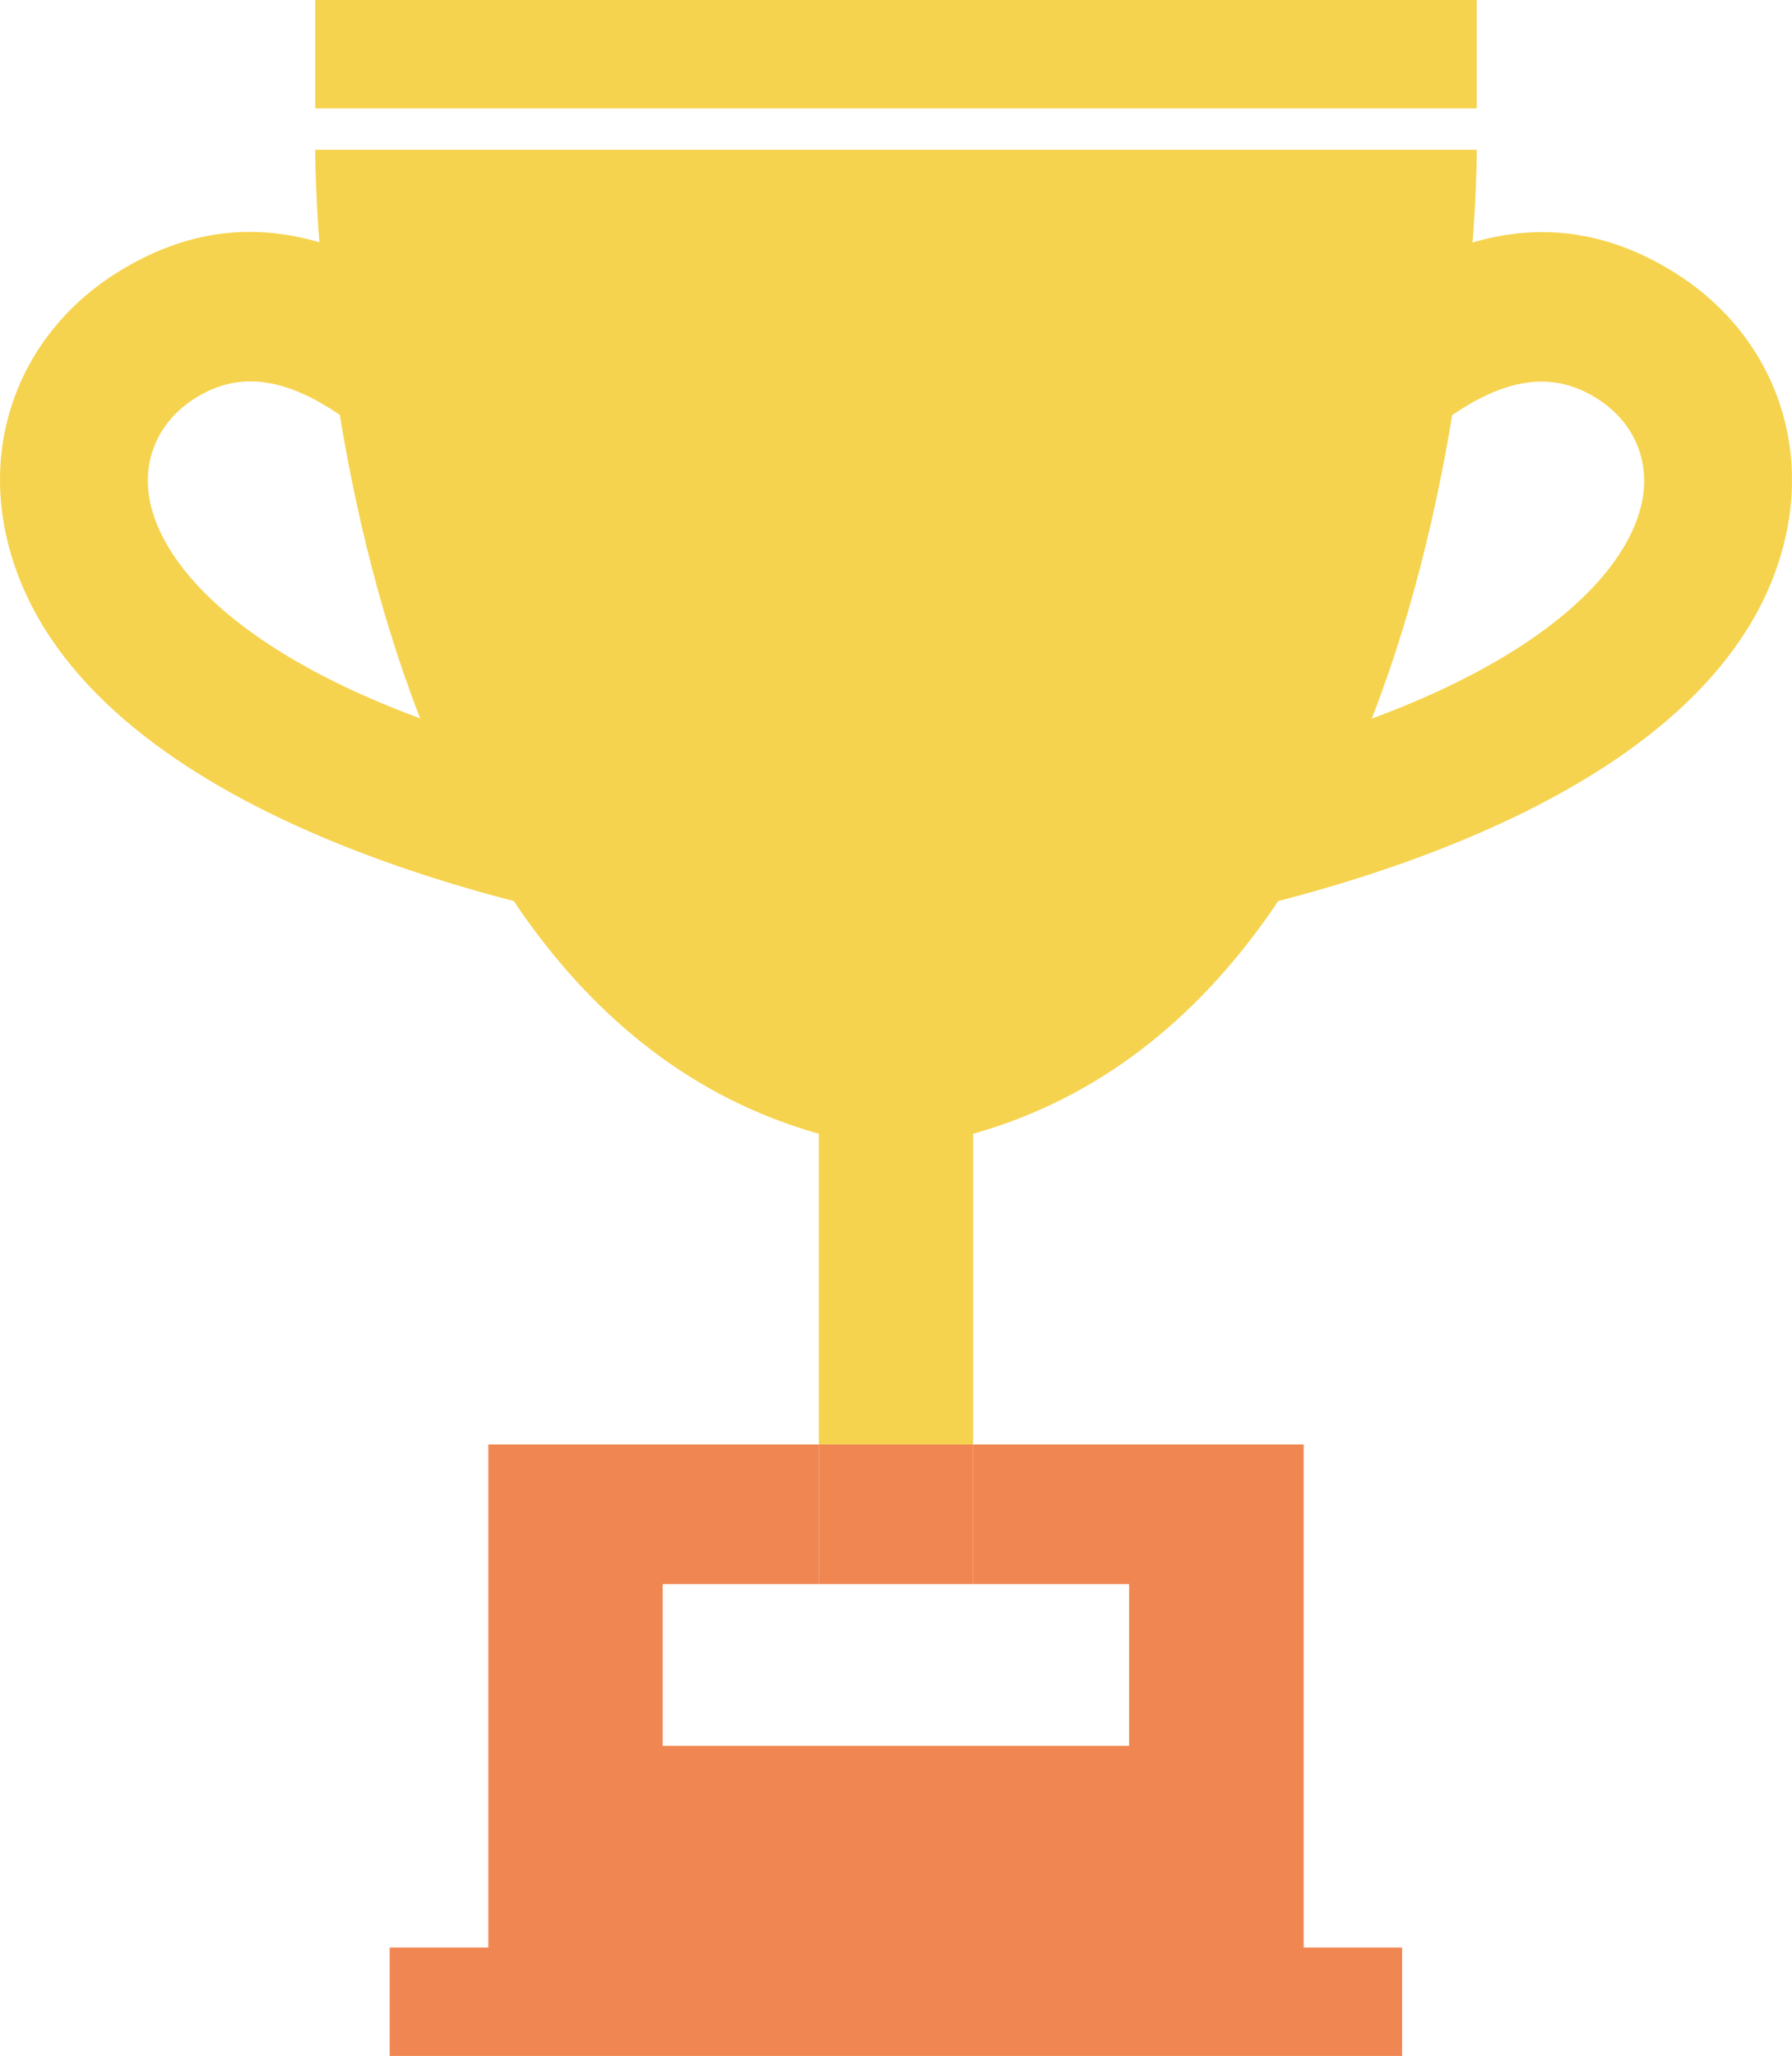 <?xml version="1.0" encoding="UTF-8"?><svg id="_レイヤー_2" xmlns="http://www.w3.org/2000/svg" viewBox="0 0 86.64 99.4"><defs><style>.cls-1{fill:none;}.cls-2{fill:#f08652;}.cls-3{fill:#f6d34e;}</style></defs><g id="objwct"><path class="cls-3" d="M30.47,44.75c-.23,0-.45-.02-.69-.07C21.68,43.11,2.58,38.08.21,25.45c-.91-4.88,1.17-9.58,5.43-12.26,9.42-5.93,17.68,2.81,23.14,8.6l1.33,1.4c1.37,1.42,1.32,3.69-.1,5.05-1.42,1.37-3.69,1.32-5.05-.1l-1.37-1.44c-5.67-6.01-10-10.06-14.14-7.46-1.76,1.1-2.58,2.94-2.22,4.9.83,4.46,7.55,10.35,23.91,13.53,1.94.38,3.2,2.25,2.83,4.19-.33,1.71-1.83,2.89-3.5,2.89Z"/><path class="cls-3" d="M56.17,44.75c.23,0,.45-.02.69-.07,8.1-1.57,27.21-6.6,29.57-19.22.91-4.88-1.17-9.58-5.43-12.26-9.42-5.93-17.68,2.81-23.14,8.6l-1.33,1.4c-1.37,1.42-1.32,3.69.1,5.05,1.42,1.37,3.69,1.32,5.05-.1l1.37-1.44c5.67-6.01,10-10.06,14.14-7.46,1.76,1.1,2.58,2.94,2.22,4.9-.83,4.46-7.55,10.35-23.91,13.53-1.94.38-3.2,2.25-2.83,4.19.33,1.71,1.83,2.89,3.5,2.89Z"/><rect class="cls-2" x="18.84" y="94.15" width="48.95" height="5.24"/><rect class="cls-3" x="15.24" width="56.16" height="5.24"/><polygon class="cls-1" points="39.59 78.74 39.59 76.58 32.04 76.58 32.04 84.4 54.59 84.4 54.59 76.58 47.05 76.58 47.05 78.74 39.59 78.74"/><path class="cls-3" d="M47.05,54.81c24.45-6.89,24.35-47.57,24.35-47.57H15.24s-.1,40.68,24.35,47.57v15.02h7.46v-15.02Z"/><polygon class="cls-2" points="47.05 76.58 54.59 76.58 54.59 84.4 32.04 84.4 32.04 76.58 39.59 76.58 39.59 69.83 23.61 69.83 23.61 96.82 63.03 96.82 63.03 69.83 47.05 69.83 47.05 76.58"/><rect class="cls-2" x="39.59" y="69.83" width="7.46" height="6.75"/></g></svg>